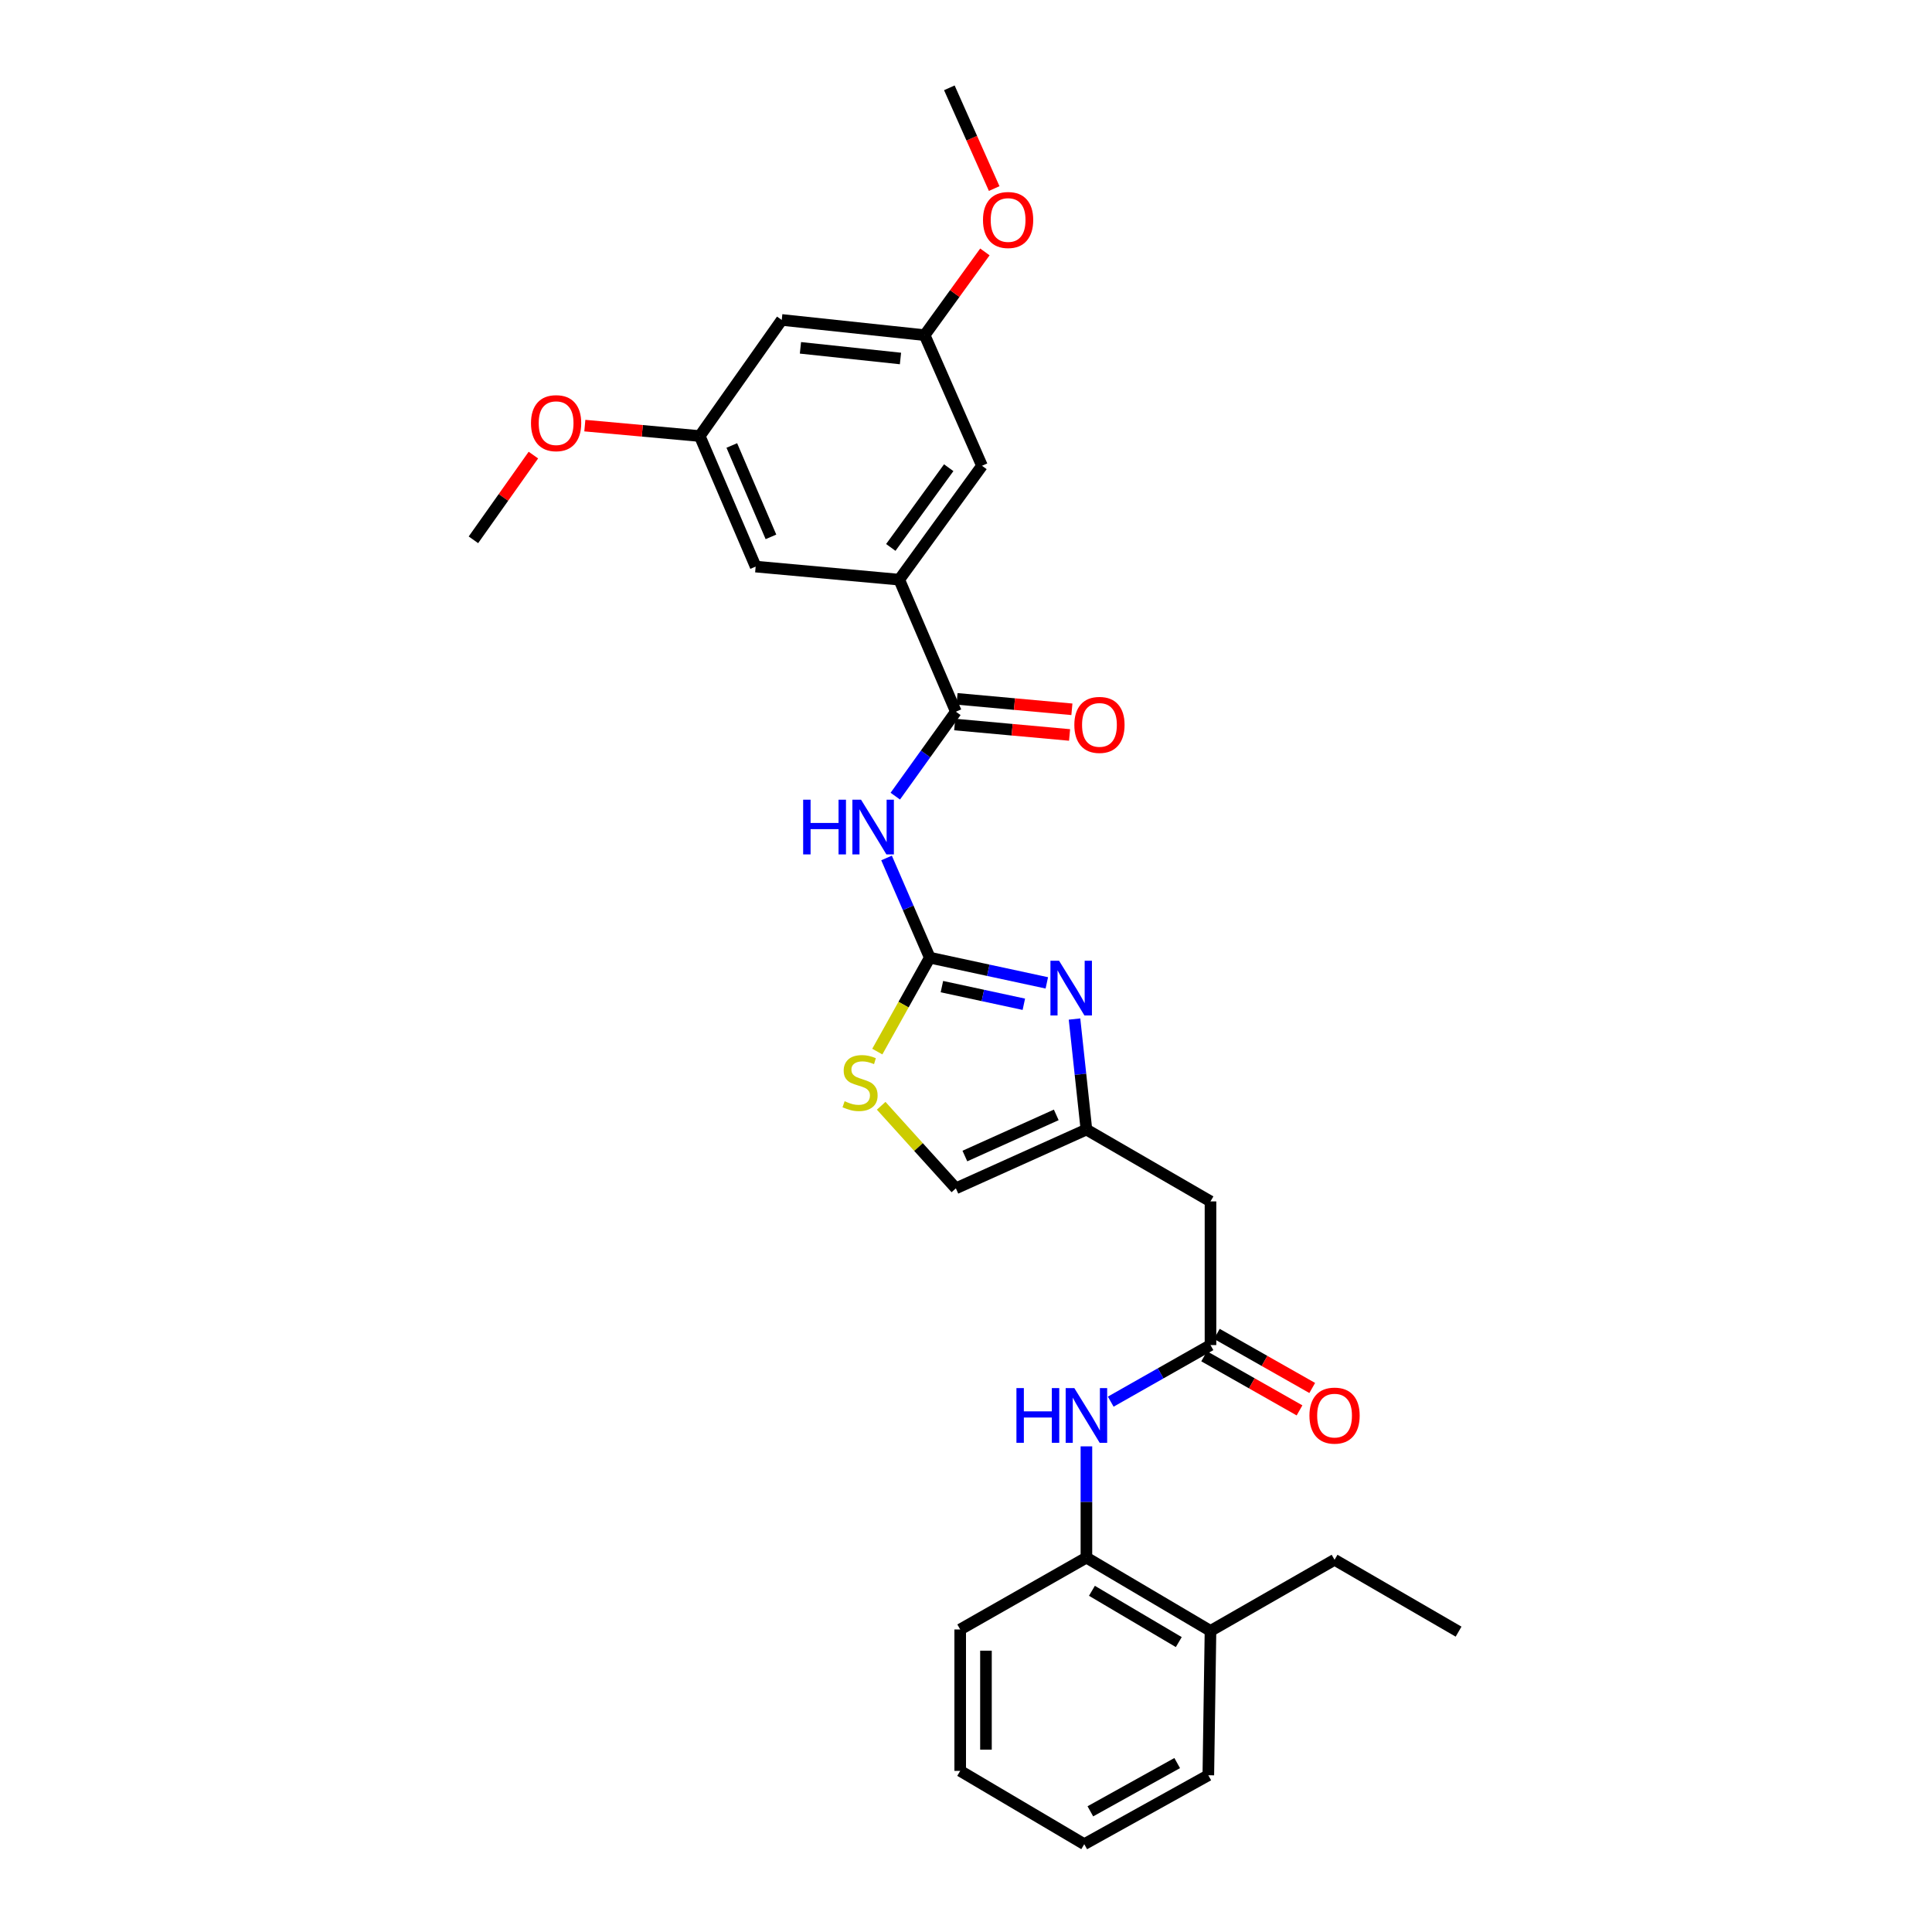 <?xml version='1.0' encoding='iso-8859-1'?>
<svg version='1.1' baseProfile='full'
              xmlns='http://www.w3.org/2000/svg'
                      xmlns:rdkit='http://www.rdkit.org/xml'
                      xmlns:xlink='http://www.w3.org/1999/xlink'
                  xml:space='preserve'
width='1000px' height='1000px' viewBox='0 0 1000 1000'>
<!-- END OF HEADER -->
<rect style='opacity:1.0;fill:#FFFFFF;stroke:none' width='1000' height='1000' x='0' y='0'> </rect>
<path class='bond-0' d='M 481.252,495.681 L 470.062,469.882' style='fill:none;fill-rule:evenodd;stroke:#000000;stroke-width:6px;stroke-linecap:butt;stroke-linejoin:miter;stroke-opacity:1' />
<path class='bond-0' d='M 470.062,469.882 L 458.873,444.083' style='fill:none;fill-rule:evenodd;stroke:#0000FF;stroke-width:6px;stroke-linecap:butt;stroke-linejoin:miter;stroke-opacity:1' />
<path class='bond-1' d='M 481.252,495.681 L 511.542,502.208' style='fill:none;fill-rule:evenodd;stroke:#000000;stroke-width:6px;stroke-linecap:butt;stroke-linejoin:miter;stroke-opacity:1' />
<path class='bond-1' d='M 511.542,502.208 L 541.833,508.735' style='fill:none;fill-rule:evenodd;stroke:#0000FF;stroke-width:6px;stroke-linecap:butt;stroke-linejoin:miter;stroke-opacity:1' />
<path class='bond-1' d='M 487.53,510.674 L 508.734,515.242' style='fill:none;fill-rule:evenodd;stroke:#000000;stroke-width:6px;stroke-linecap:butt;stroke-linejoin:miter;stroke-opacity:1' />
<path class='bond-1' d='M 508.734,515.242 L 529.938,519.811' style='fill:none;fill-rule:evenodd;stroke:#0000FF;stroke-width:6px;stroke-linecap:butt;stroke-linejoin:miter;stroke-opacity:1' />
<path class='bond-4' d='M 481.252,495.681 L 467.672,519.99' style='fill:none;fill-rule:evenodd;stroke:#000000;stroke-width:6px;stroke-linecap:butt;stroke-linejoin:miter;stroke-opacity:1' />
<path class='bond-4' d='M 467.672,519.99 L 454.091,544.298' style='fill:none;fill-rule:evenodd;stroke:#CCCC00;stroke-width:6px;stroke-linecap:butt;stroke-linejoin:miter;stroke-opacity:1' />
<path class='bond-2' d='M 463.405,412.084 L 479.08,390.226' style='fill:none;fill-rule:evenodd;stroke:#0000FF;stroke-width:6px;stroke-linecap:butt;stroke-linejoin:miter;stroke-opacity:1' />
<path class='bond-2' d='M 479.08,390.226 L 494.756,368.369' style='fill:none;fill-rule:evenodd;stroke:#000000;stroke-width:6px;stroke-linecap:butt;stroke-linejoin:miter;stroke-opacity:1' />
<path class='bond-3' d='M 556.168,527.453 L 559.247,556.056' style='fill:none;fill-rule:evenodd;stroke:#0000FF;stroke-width:6px;stroke-linecap:butt;stroke-linejoin:miter;stroke-opacity:1' />
<path class='bond-3' d='M 559.247,556.056 L 562.327,584.66' style='fill:none;fill-rule:evenodd;stroke:#000000;stroke-width:6px;stroke-linecap:butt;stroke-linejoin:miter;stroke-opacity:1' />
<path class='bond-5' d='M 494.756,368.369 L 465.437,300.028' style='fill:none;fill-rule:evenodd;stroke:#000000;stroke-width:6px;stroke-linecap:butt;stroke-linejoin:miter;stroke-opacity:1' />
<path class='bond-13' d='M 494.152,375.008 L 523.879,377.711' style='fill:none;fill-rule:evenodd;stroke:#000000;stroke-width:6px;stroke-linecap:butt;stroke-linejoin:miter;stroke-opacity:1' />
<path class='bond-13' d='M 523.879,377.711 L 553.606,380.413' style='fill:none;fill-rule:evenodd;stroke:#FF0000;stroke-width:6px;stroke-linecap:butt;stroke-linejoin:miter;stroke-opacity:1' />
<path class='bond-13' d='M 495.359,361.73 L 525.086,364.432' style='fill:none;fill-rule:evenodd;stroke:#000000;stroke-width:6px;stroke-linecap:butt;stroke-linejoin:miter;stroke-opacity:1' />
<path class='bond-13' d='M 525.086,364.432 L 554.813,367.134' style='fill:none;fill-rule:evenodd;stroke:#FF0000;stroke-width:6px;stroke-linecap:butt;stroke-linejoin:miter;stroke-opacity:1' />
<path class='bond-7' d='M 562.327,584.66 L 626.549,621.846' style='fill:none;fill-rule:evenodd;stroke:#000000;stroke-width:6px;stroke-linecap:butt;stroke-linejoin:miter;stroke-opacity:1' />
<path class='bond-29' d='M 562.327,584.66 L 494.756,615.083' style='fill:none;fill-rule:evenodd;stroke:#000000;stroke-width:6px;stroke-linecap:butt;stroke-linejoin:miter;stroke-opacity:1' />
<path class='bond-29' d='M 546.717,577.065 L 499.417,598.361' style='fill:none;fill-rule:evenodd;stroke:#000000;stroke-width:6px;stroke-linecap:butt;stroke-linejoin:miter;stroke-opacity:1' />
<path class='bond-9' d='M 456.098,572.348 L 475.427,593.715' style='fill:none;fill-rule:evenodd;stroke:#CCCC00;stroke-width:6px;stroke-linecap:butt;stroke-linejoin:miter;stroke-opacity:1' />
<path class='bond-9' d='M 475.427,593.715 L 494.756,615.083' style='fill:none;fill-rule:evenodd;stroke:#000000;stroke-width:6px;stroke-linecap:butt;stroke-linejoin:miter;stroke-opacity:1' />
<path class='bond-11' d='M 465.437,300.028 L 508.267,241.079' style='fill:none;fill-rule:evenodd;stroke:#000000;stroke-width:6px;stroke-linecap:butt;stroke-linejoin:miter;stroke-opacity:1' />
<path class='bond-11' d='M 461.074,283.348 L 491.055,242.084' style='fill:none;fill-rule:evenodd;stroke:#000000;stroke-width:6px;stroke-linecap:butt;stroke-linejoin:miter;stroke-opacity:1' />
<path class='bond-12' d='M 465.437,300.028 L 391.125,293.265' style='fill:none;fill-rule:evenodd;stroke:#000000;stroke-width:6px;stroke-linecap:butt;stroke-linejoin:miter;stroke-opacity:1' />
<path class='bond-6' d='M 626.549,696.209 L 626.549,621.846' style='fill:none;fill-rule:evenodd;stroke:#000000;stroke-width:6px;stroke-linecap:butt;stroke-linejoin:miter;stroke-opacity:1' />
<path class='bond-8' d='M 626.549,696.209 L 600.731,710.852' style='fill:none;fill-rule:evenodd;stroke:#000000;stroke-width:6px;stroke-linecap:butt;stroke-linejoin:miter;stroke-opacity:1' />
<path class='bond-8' d='M 600.731,710.852 L 574.912,725.494' style='fill:none;fill-rule:evenodd;stroke:#0000FF;stroke-width:6px;stroke-linecap:butt;stroke-linejoin:miter;stroke-opacity:1' />
<path class='bond-17' d='M 623.26,702.008 L 647.945,716.009' style='fill:none;fill-rule:evenodd;stroke:#000000;stroke-width:6px;stroke-linecap:butt;stroke-linejoin:miter;stroke-opacity:1' />
<path class='bond-17' d='M 647.945,716.009 L 672.63,730.011' style='fill:none;fill-rule:evenodd;stroke:#FF0000;stroke-width:6px;stroke-linecap:butt;stroke-linejoin:miter;stroke-opacity:1' />
<path class='bond-17' d='M 629.839,690.411 L 654.523,704.412' style='fill:none;fill-rule:evenodd;stroke:#000000;stroke-width:6px;stroke-linecap:butt;stroke-linejoin:miter;stroke-opacity:1' />
<path class='bond-17' d='M 654.523,704.412 L 679.208,718.413' style='fill:none;fill-rule:evenodd;stroke:#FF0000;stroke-width:6px;stroke-linecap:butt;stroke-linejoin:miter;stroke-opacity:1' />
<path class='bond-10' d='M 562.327,748.632 L 562.327,777.429' style='fill:none;fill-rule:evenodd;stroke:#0000FF;stroke-width:6px;stroke-linecap:butt;stroke-linejoin:miter;stroke-opacity:1' />
<path class='bond-10' d='M 562.327,777.429 L 562.327,806.225' style='fill:none;fill-rule:evenodd;stroke:#000000;stroke-width:6px;stroke-linecap:butt;stroke-linejoin:miter;stroke-opacity:1' />
<path class='bond-18' d='M 562.327,806.225 L 626.549,844.152' style='fill:none;fill-rule:evenodd;stroke:#000000;stroke-width:6px;stroke-linecap:butt;stroke-linejoin:miter;stroke-opacity:1' />
<path class='bond-18' d='M 565.18,823.395 L 610.136,849.944' style='fill:none;fill-rule:evenodd;stroke:#000000;stroke-width:6px;stroke-linecap:butt;stroke-linejoin:miter;stroke-opacity:1' />
<path class='bond-21' d='M 562.327,806.225 L 497,843.411' style='fill:none;fill-rule:evenodd;stroke:#000000;stroke-width:6px;stroke-linecap:butt;stroke-linejoin:miter;stroke-opacity:1' />
<path class='bond-16' d='M 508.267,241.079 L 478.592,173.478' style='fill:none;fill-rule:evenodd;stroke:#000000;stroke-width:6px;stroke-linecap:butt;stroke-linejoin:miter;stroke-opacity:1' />
<path class='bond-15' d='M 391.125,293.265 L 362.184,225.693' style='fill:none;fill-rule:evenodd;stroke:#000000;stroke-width:6px;stroke-linecap:butt;stroke-linejoin:miter;stroke-opacity:1' />
<path class='bond-15' d='M 399.04,277.879 L 378.781,230.58' style='fill:none;fill-rule:evenodd;stroke:#000000;stroke-width:6px;stroke-linecap:butt;stroke-linejoin:miter;stroke-opacity:1' />
<path class='bond-14' d='M 404.629,165.597 L 362.184,225.693' style='fill:none;fill-rule:evenodd;stroke:#000000;stroke-width:6px;stroke-linecap:butt;stroke-linejoin:miter;stroke-opacity:1' />
<path class='bond-30' d='M 404.629,165.597 L 478.592,173.478' style='fill:none;fill-rule:evenodd;stroke:#000000;stroke-width:6px;stroke-linecap:butt;stroke-linejoin:miter;stroke-opacity:1' />
<path class='bond-30' d='M 414.31,180.037 L 466.085,185.554' style='fill:none;fill-rule:evenodd;stroke:#000000;stroke-width:6px;stroke-linecap:butt;stroke-linejoin:miter;stroke-opacity:1' />
<path class='bond-19' d='M 362.184,225.693 L 332.446,222.994' style='fill:none;fill-rule:evenodd;stroke:#000000;stroke-width:6px;stroke-linecap:butt;stroke-linejoin:miter;stroke-opacity:1' />
<path class='bond-19' d='M 332.446,222.994 L 302.708,220.295' style='fill:none;fill-rule:evenodd;stroke:#FF0000;stroke-width:6px;stroke-linecap:butt;stroke-linejoin:miter;stroke-opacity:1' />
<path class='bond-20' d='M 478.592,173.478 L 494.185,151.934' style='fill:none;fill-rule:evenodd;stroke:#000000;stroke-width:6px;stroke-linecap:butt;stroke-linejoin:miter;stroke-opacity:1' />
<path class='bond-20' d='M 494.185,151.934 L 509.777,130.391' style='fill:none;fill-rule:evenodd;stroke:#FF0000;stroke-width:6px;stroke-linecap:butt;stroke-linejoin:miter;stroke-opacity:1' />
<path class='bond-22' d='M 626.549,844.152 L 690.765,807.344' style='fill:none;fill-rule:evenodd;stroke:#000000;stroke-width:6px;stroke-linecap:butt;stroke-linejoin:miter;stroke-opacity:1' />
<path class='bond-23' d='M 626.549,844.152 L 625.424,918.864' style='fill:none;fill-rule:evenodd;stroke:#000000;stroke-width:6px;stroke-linecap:butt;stroke-linejoin:miter;stroke-opacity:1' />
<path class='bond-25' d='M 276.082,235.557 L 260.562,257.481' style='fill:none;fill-rule:evenodd;stroke:#FF0000;stroke-width:6px;stroke-linecap:butt;stroke-linejoin:miter;stroke-opacity:1' />
<path class='bond-25' d='M 260.562,257.481 L 245.042,279.405' style='fill:none;fill-rule:evenodd;stroke:#000000;stroke-width:6px;stroke-linecap:butt;stroke-linejoin:miter;stroke-opacity:1' />
<path class='bond-24' d='M 514.587,97.599 L 502.982,71.527' style='fill:none;fill-rule:evenodd;stroke:#FF0000;stroke-width:6px;stroke-linecap:butt;stroke-linejoin:miter;stroke-opacity:1' />
<path class='bond-24' d='M 502.982,71.527 L 491.378,45.455' style='fill:none;fill-rule:evenodd;stroke:#000000;stroke-width:6px;stroke-linecap:butt;stroke-linejoin:miter;stroke-opacity:1' />
<path class='bond-27' d='M 497,843.411 L 497,916.604' style='fill:none;fill-rule:evenodd;stroke:#000000;stroke-width:6px;stroke-linecap:butt;stroke-linejoin:miter;stroke-opacity:1' />
<path class='bond-27' d='M 510.333,854.39 L 510.333,905.625' style='fill:none;fill-rule:evenodd;stroke:#000000;stroke-width:6px;stroke-linecap:butt;stroke-linejoin:miter;stroke-opacity:1' />
<path class='bond-26' d='M 690.765,807.344 L 754.958,844.537' style='fill:none;fill-rule:evenodd;stroke:#000000;stroke-width:6px;stroke-linecap:butt;stroke-linejoin:miter;stroke-opacity:1' />
<path class='bond-31' d='M 625.424,918.864 L 561.208,954.545' style='fill:none;fill-rule:evenodd;stroke:#000000;stroke-width:6px;stroke-linecap:butt;stroke-linejoin:miter;stroke-opacity:1' />
<path class='bond-31' d='M 609.315,912.561 L 564.364,937.538' style='fill:none;fill-rule:evenodd;stroke:#000000;stroke-width:6px;stroke-linecap:butt;stroke-linejoin:miter;stroke-opacity:1' />
<path class='bond-28' d='M 497,916.604 L 561.208,954.545' style='fill:none;fill-rule:evenodd;stroke:#000000;stroke-width:6px;stroke-linecap:butt;stroke-linejoin:miter;stroke-opacity:1' />
<path  class='atom-1' d='M 415.713 413.921
L 419.553 413.921
L 419.553 425.961
L 434.033 425.961
L 434.033 413.921
L 437.873 413.921
L 437.873 442.241
L 434.033 442.241
L 434.033 429.161
L 419.553 429.161
L 419.553 442.241
L 415.713 442.241
L 415.713 413.921
' fill='#0000FF'/>
<path  class='atom-1' d='M 445.673 413.921
L 454.953 428.921
Q 455.873 430.401, 457.353 433.081
Q 458.833 435.761, 458.913 435.921
L 458.913 413.921
L 462.673 413.921
L 462.673 442.241
L 458.793 442.241
L 448.833 425.841
Q 447.673 423.921, 446.433 421.721
Q 445.233 419.521, 444.873 418.841
L 444.873 442.241
L 441.193 442.241
L 441.193 413.921
L 445.673 413.921
' fill='#0000FF'/>
<path  class='atom-2' d='M 548.185 497.292
L 557.465 512.292
Q 558.385 513.772, 559.865 516.452
Q 561.345 519.132, 561.425 519.292
L 561.425 497.292
L 565.185 497.292
L 565.185 525.612
L 561.305 525.612
L 551.345 509.212
Q 550.185 507.292, 548.945 505.092
Q 547.745 502.892, 547.385 502.212
L 547.385 525.612
L 543.705 525.612
L 543.705 497.292
L 548.185 497.292
' fill='#0000FF'/>
<path  class='atom-5' d='M 437.17 569.987
Q 437.49 570.107, 438.81 570.667
Q 440.13 571.227, 441.57 571.587
Q 443.05 571.907, 444.49 571.907
Q 447.17 571.907, 448.73 570.627
Q 450.29 569.307, 450.29 567.027
Q 450.29 565.467, 449.49 564.507
Q 448.73 563.547, 447.53 563.027
Q 446.33 562.507, 444.33 561.907
Q 441.81 561.147, 440.29 560.427
Q 438.81 559.707, 437.73 558.187
Q 436.69 556.667, 436.69 554.107
Q 436.69 550.547, 439.09 548.347
Q 441.53 546.147, 446.33 546.147
Q 449.61 546.147, 453.33 547.707
L 452.41 550.787
Q 449.01 549.387, 446.45 549.387
Q 443.69 549.387, 442.17 550.547
Q 440.65 551.667, 440.69 553.627
Q 440.69 555.147, 441.45 556.067
Q 442.25 556.987, 443.37 557.507
Q 444.53 558.027, 446.45 558.627
Q 449.01 559.427, 450.53 560.227
Q 452.05 561.027, 453.13 562.667
Q 454.25 564.267, 454.25 567.027
Q 454.25 570.947, 451.61 573.067
Q 449.01 575.147, 444.65 575.147
Q 442.13 575.147, 440.21 574.587
Q 438.33 574.067, 436.09 573.147
L 437.17 569.987
' fill='#CCCC00'/>
<path  class='atom-9' d='M 526.107 718.472
L 529.947 718.472
L 529.947 730.512
L 544.427 730.512
L 544.427 718.472
L 548.267 718.472
L 548.267 746.792
L 544.427 746.792
L 544.427 733.712
L 529.947 733.712
L 529.947 746.792
L 526.107 746.792
L 526.107 718.472
' fill='#0000FF'/>
<path  class='atom-9' d='M 556.067 718.472
L 565.347 733.472
Q 566.267 734.952, 567.747 737.632
Q 569.227 740.312, 569.307 740.472
L 569.307 718.472
L 573.067 718.472
L 573.067 746.792
L 569.187 746.792
L 559.227 730.392
Q 558.067 728.472, 556.827 726.272
Q 555.627 724.072, 555.267 723.392
L 555.267 746.792
L 551.587 746.792
L 551.587 718.472
L 556.067 718.472
' fill='#0000FF'/>
<path  class='atom-14' d='M 556.075 375.205
Q 556.075 368.405, 559.435 364.605
Q 562.795 360.805, 569.075 360.805
Q 575.355 360.805, 578.715 364.605
Q 582.075 368.405, 582.075 375.205
Q 582.075 382.085, 578.675 386.005
Q 575.275 389.885, 569.075 389.885
Q 562.835 389.885, 559.435 386.005
Q 556.075 382.125, 556.075 375.205
M 569.075 386.685
Q 573.395 386.685, 575.715 383.805
Q 578.075 380.885, 578.075 375.205
Q 578.075 369.645, 575.715 366.845
Q 573.395 364.005, 569.075 364.005
Q 564.755 364.005, 562.395 366.805
Q 560.075 369.605, 560.075 375.205
Q 560.075 380.925, 562.395 383.805
Q 564.755 386.685, 569.075 386.685
' fill='#FF0000'/>
<path  class='atom-18' d='M 677.765 732.712
Q 677.765 725.912, 681.125 722.112
Q 684.485 718.312, 690.765 718.312
Q 697.045 718.312, 700.405 722.112
Q 703.765 725.912, 703.765 732.712
Q 703.765 739.592, 700.365 743.512
Q 696.965 747.392, 690.765 747.392
Q 684.525 747.392, 681.125 743.512
Q 677.765 739.632, 677.765 732.712
M 690.765 744.192
Q 695.085 744.192, 697.405 741.312
Q 699.765 738.392, 699.765 732.712
Q 699.765 727.152, 697.405 724.352
Q 695.085 721.512, 690.765 721.512
Q 686.445 721.512, 684.085 724.312
Q 681.765 727.112, 681.765 732.712
Q 681.765 738.432, 684.085 741.312
Q 686.445 744.192, 690.765 744.192
' fill='#FF0000'/>
<path  class='atom-20' d='M 274.842 219.025
Q 274.842 212.225, 278.202 208.425
Q 281.562 204.625, 287.842 204.625
Q 294.122 204.625, 297.482 208.425
Q 300.842 212.225, 300.842 219.025
Q 300.842 225.905, 297.442 229.825
Q 294.042 233.705, 287.842 233.705
Q 281.602 233.705, 278.202 229.825
Q 274.842 225.945, 274.842 219.025
M 287.842 230.505
Q 292.162 230.505, 294.482 227.625
Q 296.842 224.705, 296.842 219.025
Q 296.842 213.465, 294.482 210.665
Q 292.162 207.825, 287.842 207.825
Q 283.522 207.825, 281.162 210.625
Q 278.842 213.425, 278.842 219.025
Q 278.842 224.745, 281.162 227.625
Q 283.522 230.505, 287.842 230.505
' fill='#FF0000'/>
<path  class='atom-21' d='M 508.793 113.869
Q 508.793 107.069, 512.153 103.269
Q 515.513 99.469, 521.793 99.469
Q 528.073 99.469, 531.433 103.269
Q 534.793 107.069, 534.793 113.869
Q 534.793 120.749, 531.393 124.669
Q 527.993 128.549, 521.793 128.549
Q 515.553 128.549, 512.153 124.669
Q 508.793 120.789, 508.793 113.869
M 521.793 125.349
Q 526.113 125.349, 528.433 122.469
Q 530.793 119.549, 530.793 113.869
Q 530.793 108.309, 528.433 105.509
Q 526.113 102.669, 521.793 102.669
Q 517.473 102.669, 515.113 105.469
Q 512.793 108.269, 512.793 113.869
Q 512.793 119.589, 515.113 122.469
Q 517.473 125.349, 521.793 125.349
' fill='#FF0000'/>
</svg>
